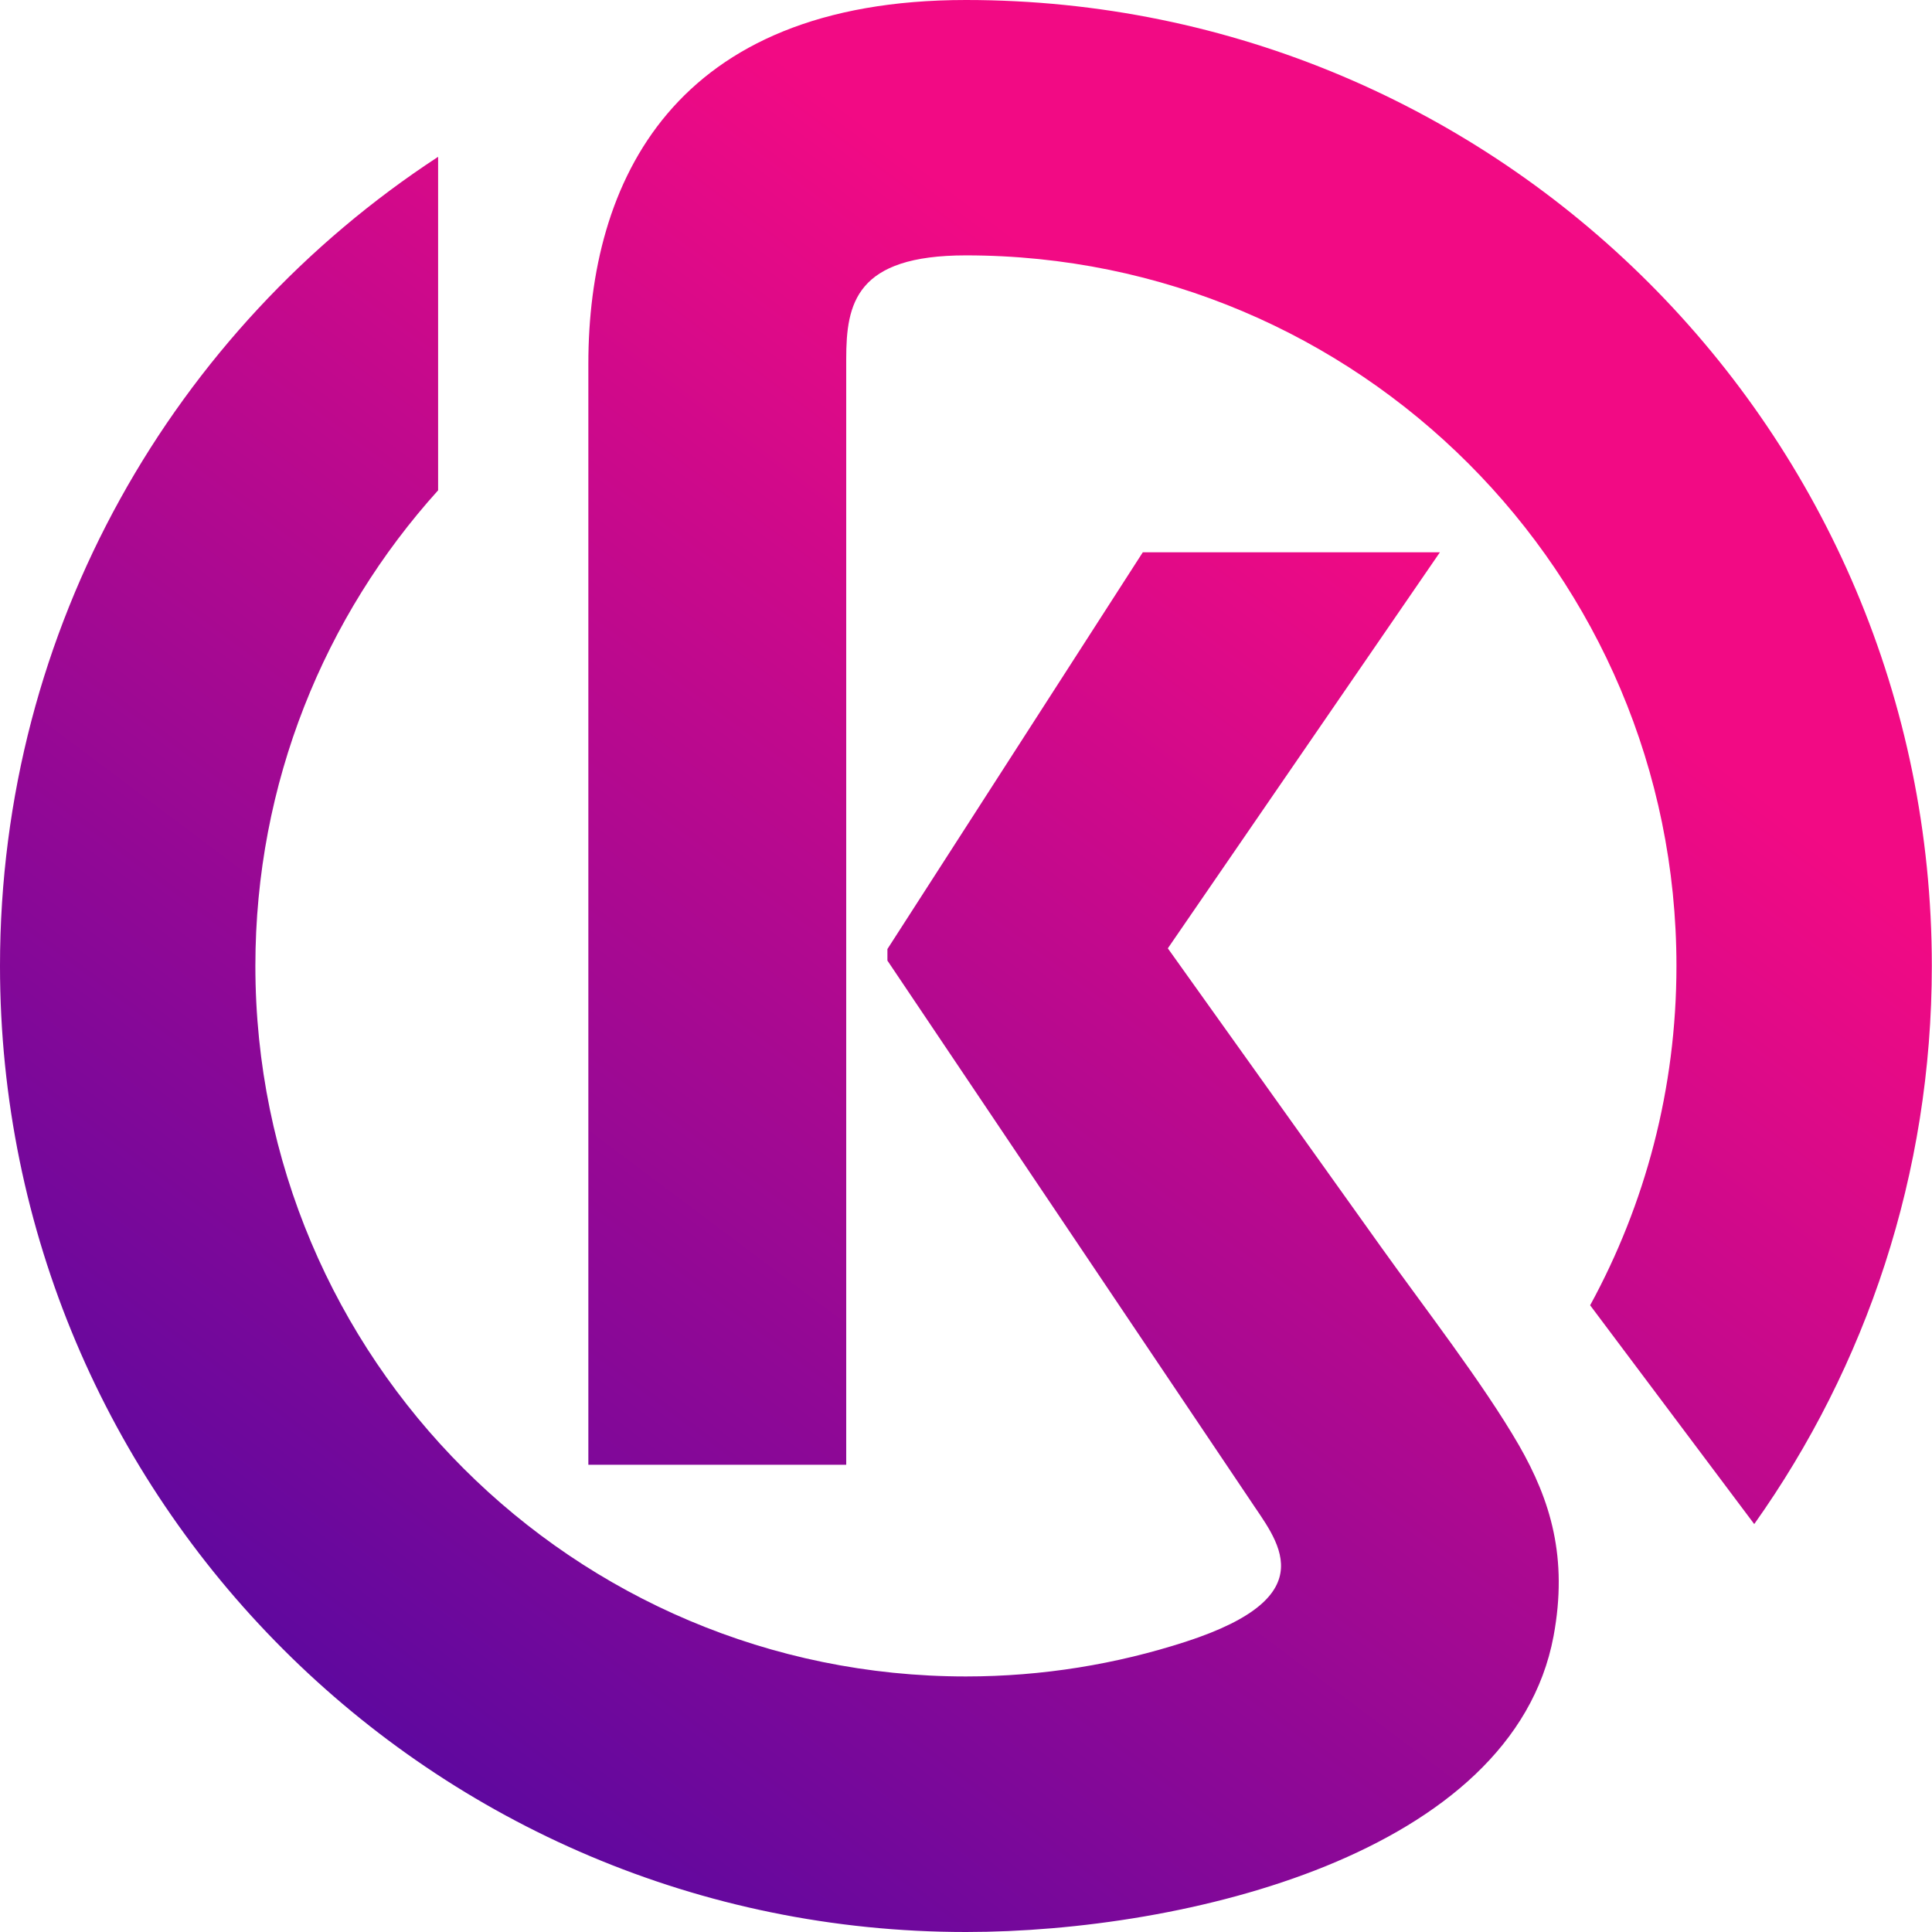 <?xml version="1.0" encoding="UTF-8"?> <svg xmlns="http://www.w3.org/2000/svg" xmlns:xlink="http://www.w3.org/1999/xlink" id="Warstwa_2" data-name="Warstwa 2" viewBox="0 0 108.79 108.79"><defs><style> .cls-1 { fill: url(#linear-gradient); } .cls-2 { filter: url(#luminosity-noclip-4); } .cls-3 { mask: url(#mask); } .cls-4 { filter: url(#luminosity-noclip-2); } .cls-5 { fill: url(#linear-gradient-4); } .cls-5, .cls-6 { mix-blend-mode: multiply; } .cls-6 { fill: url(#linear-gradient-2); } .cls-7 { fill: url(#linear-gradient-3); } .cls-8 { fill: url(#linear-gradient-5); } .cls-9 { mask: url(#mask-3); } .cls-10 { mask: url(#mask-2); } .cls-11 { mask: url(#mask-1); } </style><linearGradient id="linear-gradient" x1="75.17" y1="26.68" x2="9.42" y2="114.34" gradientUnits="userSpaceOnUse"><stop offset="0" stop-color="#f20a84"></stop><stop offset="1" stop-color="#3d07a5"></stop></linearGradient><filter id="luminosity-noclip-2" data-name="luminosity-noclip" x="11.79" y="81.44" width="60.7" height="26.77" color-interpolation-filters="sRGB" filterUnits="userSpaceOnUse"><feFlood flood-color="#fff" result="bg"></feFlood><feBlend in="SourceGraphic" in2="bg"></feBlend></filter><filter id="luminosity-noclip-3" x="8444.86" y="-8107.19" width="-32766" height="32766" color-interpolation-filters="sRGB" filterUnits="userSpaceOnUse"><feFlood flood-color="#fff" result="bg"></feFlood><feBlend in="SourceGraphic" in2="bg"></feBlend></filter><mask id="mask-1" x="8444.86" y="-8107.19" width="-32766" height="32766" maskUnits="userSpaceOnUse"></mask><linearGradient id="linear-gradient-2" x1="16.42" y1="80.37" x2="65.43" y2="101.49" gradientUnits="userSpaceOnUse"><stop offset="0" stop-color="#000"></stop><stop offset="1" stop-color="#fff"></stop></linearGradient><mask id="mask" x="11.79" y="81.44" width="60.7" height="26.77" maskUnits="userSpaceOnUse"><g class="cls-4"><g class="cls-11"><path class="cls-6" d="M72.05,87.46c3.58,15.38-15.55,22.9-28.64,20.21l.04-.05c-1.16-.2-2.32-.46-3.48-.77-11.28-3.1-21.11-9.73-28.19-18.64l13.12-6.77c7.2,7.85,17.48,12.81,28.94,12.96h0s.35,0,.35,0h.17s.03,0,.03,0c4.31,0,8.47-.69,12.36-1.95,1.75-.58,4.69-1.67,5.27-3.57,0,0,.15-.91,.02-1.42Zm0-.01h0s0,0,0,0Z"></path></g></g></mask><linearGradient id="linear-gradient-3" x1="16.42" y1="80.37" x2="65.43" y2="101.49" gradientUnits="userSpaceOnUse"><stop offset="0" stop-color="#65089e"></stop><stop offset="1" stop-color="#3e0382"></stop></linearGradient><filter id="luminosity-noclip-4" x="48.94" y="6.59" width="57.97" height="35.38" color-interpolation-filters="sRGB" filterUnits="userSpaceOnUse"><feFlood flood-color="#fff" result="bg"></feFlood><feBlend in="SourceGraphic" in2="bg"></feBlend></filter><filter id="luminosity-noclip-5" x="8444.86" y="-8107.19" width="-32766" height="32766" color-interpolation-filters="sRGB" filterUnits="userSpaceOnUse"><feFlood flood-color="#fff" result="bg"></feFlood><feBlend in="SourceGraphic" in2="bg"></feBlend></filter><mask id="mask-3" x="8444.86" y="-8107.19" width="-32766" height="32766" maskUnits="userSpaceOnUse"></mask><linearGradient id="linear-gradient-4" x1="102.01" y1="54.89" x2="65.55" y2="8.86" xlink:href="#linear-gradient-2"></linearGradient><mask id="mask-2" x="48.94" y="6.59" width="57.97" height="35.38" maskUnits="userSpaceOnUse"><g class="cls-2"><g class="cls-9"><path class="cls-5" d="M87.39,11.15c9.37,7.17,16.35,17.31,19.51,29.02l-14.47,1.81c-5.23-16.02-20.28-27.59-38.05-27.59-2.84,0-4.5,.57-5.46,1.48,6.76-8.98,27.52-13.09,38.46-4.71Z"></path></g></g></mask><linearGradient id="linear-gradient-5" x1="102.01" y1="54.89" x2="65.55" y2="8.86" xlink:href="#linear-gradient"></linearGradient></defs><g id="Layer_1" data-name="Layer 1"><g><path class="cls-1" d="M54.39,108.79C24.35,108.79,0,84.43,0,54.39,0,35.32,9.82,18.54,24.67,8.83V27.61c-6.4,7.09-10.29,16.48-10.29,26.78,0,22.1,17.91,40.01,40.01,40.01,4.31,0,8.47-.69,12.36-1.95,8.06-2.61,5.09-5.76,3.59-8.06l-20.37-30.3v-.65l14.38-22.34h16.73l-15.32,22.3,12,16.81c2.36,3.31,5.76,7.69,7.77,11.17,1.78,3.1,2.77,6.33,1.95,10.75-2.3,12.3-20.82,16.66-33.08,16.66ZM54.39,0c30.04,0,54.39,24.35,54.39,54.39,0,11.71-3.7,22.56-10,31.43l-9.24-12.32c3.1-5.68,4.86-12.19,4.86-19.11,0-22.1-17.91-40.01-40.01-40.01-6.2,0-6.74,2.7-6.74,5.84v62.26h-14.52V20.49C33.13,10.24,37.91,0,54.39,0Z"></path><g class="cls-3"><path class="cls-7" d="M72.05,87.46c3.58,15.38-15.55,22.9-28.64,20.21l.04-.05c-1.16-.2-2.32-.46-3.48-.77-11.28-3.1-21.11-9.73-28.19-18.64l13.12-6.77c7.2,7.85,17.48,12.81,28.94,12.96h0s.35,0,.35,0h.17s.03,0,.03,0c4.31,0,8.47-.69,12.36-1.95,1.75-.58,4.69-1.67,5.27-3.57,0,0,.15-.91,.02-1.42Zm0-.01h0s0,0,0,0Z"></path></g><g class="cls-10"><path class="cls-8" d="M87.39,11.15c9.37,7.17,16.35,17.31,19.51,29.02l-14.47,1.81c-5.23-16.02-20.28-27.59-38.05-27.59-2.84,0-4.5,.57-5.46,1.48,6.76-8.98,27.52-13.09,38.46-4.71Z"></path></g></g></g></svg> 
